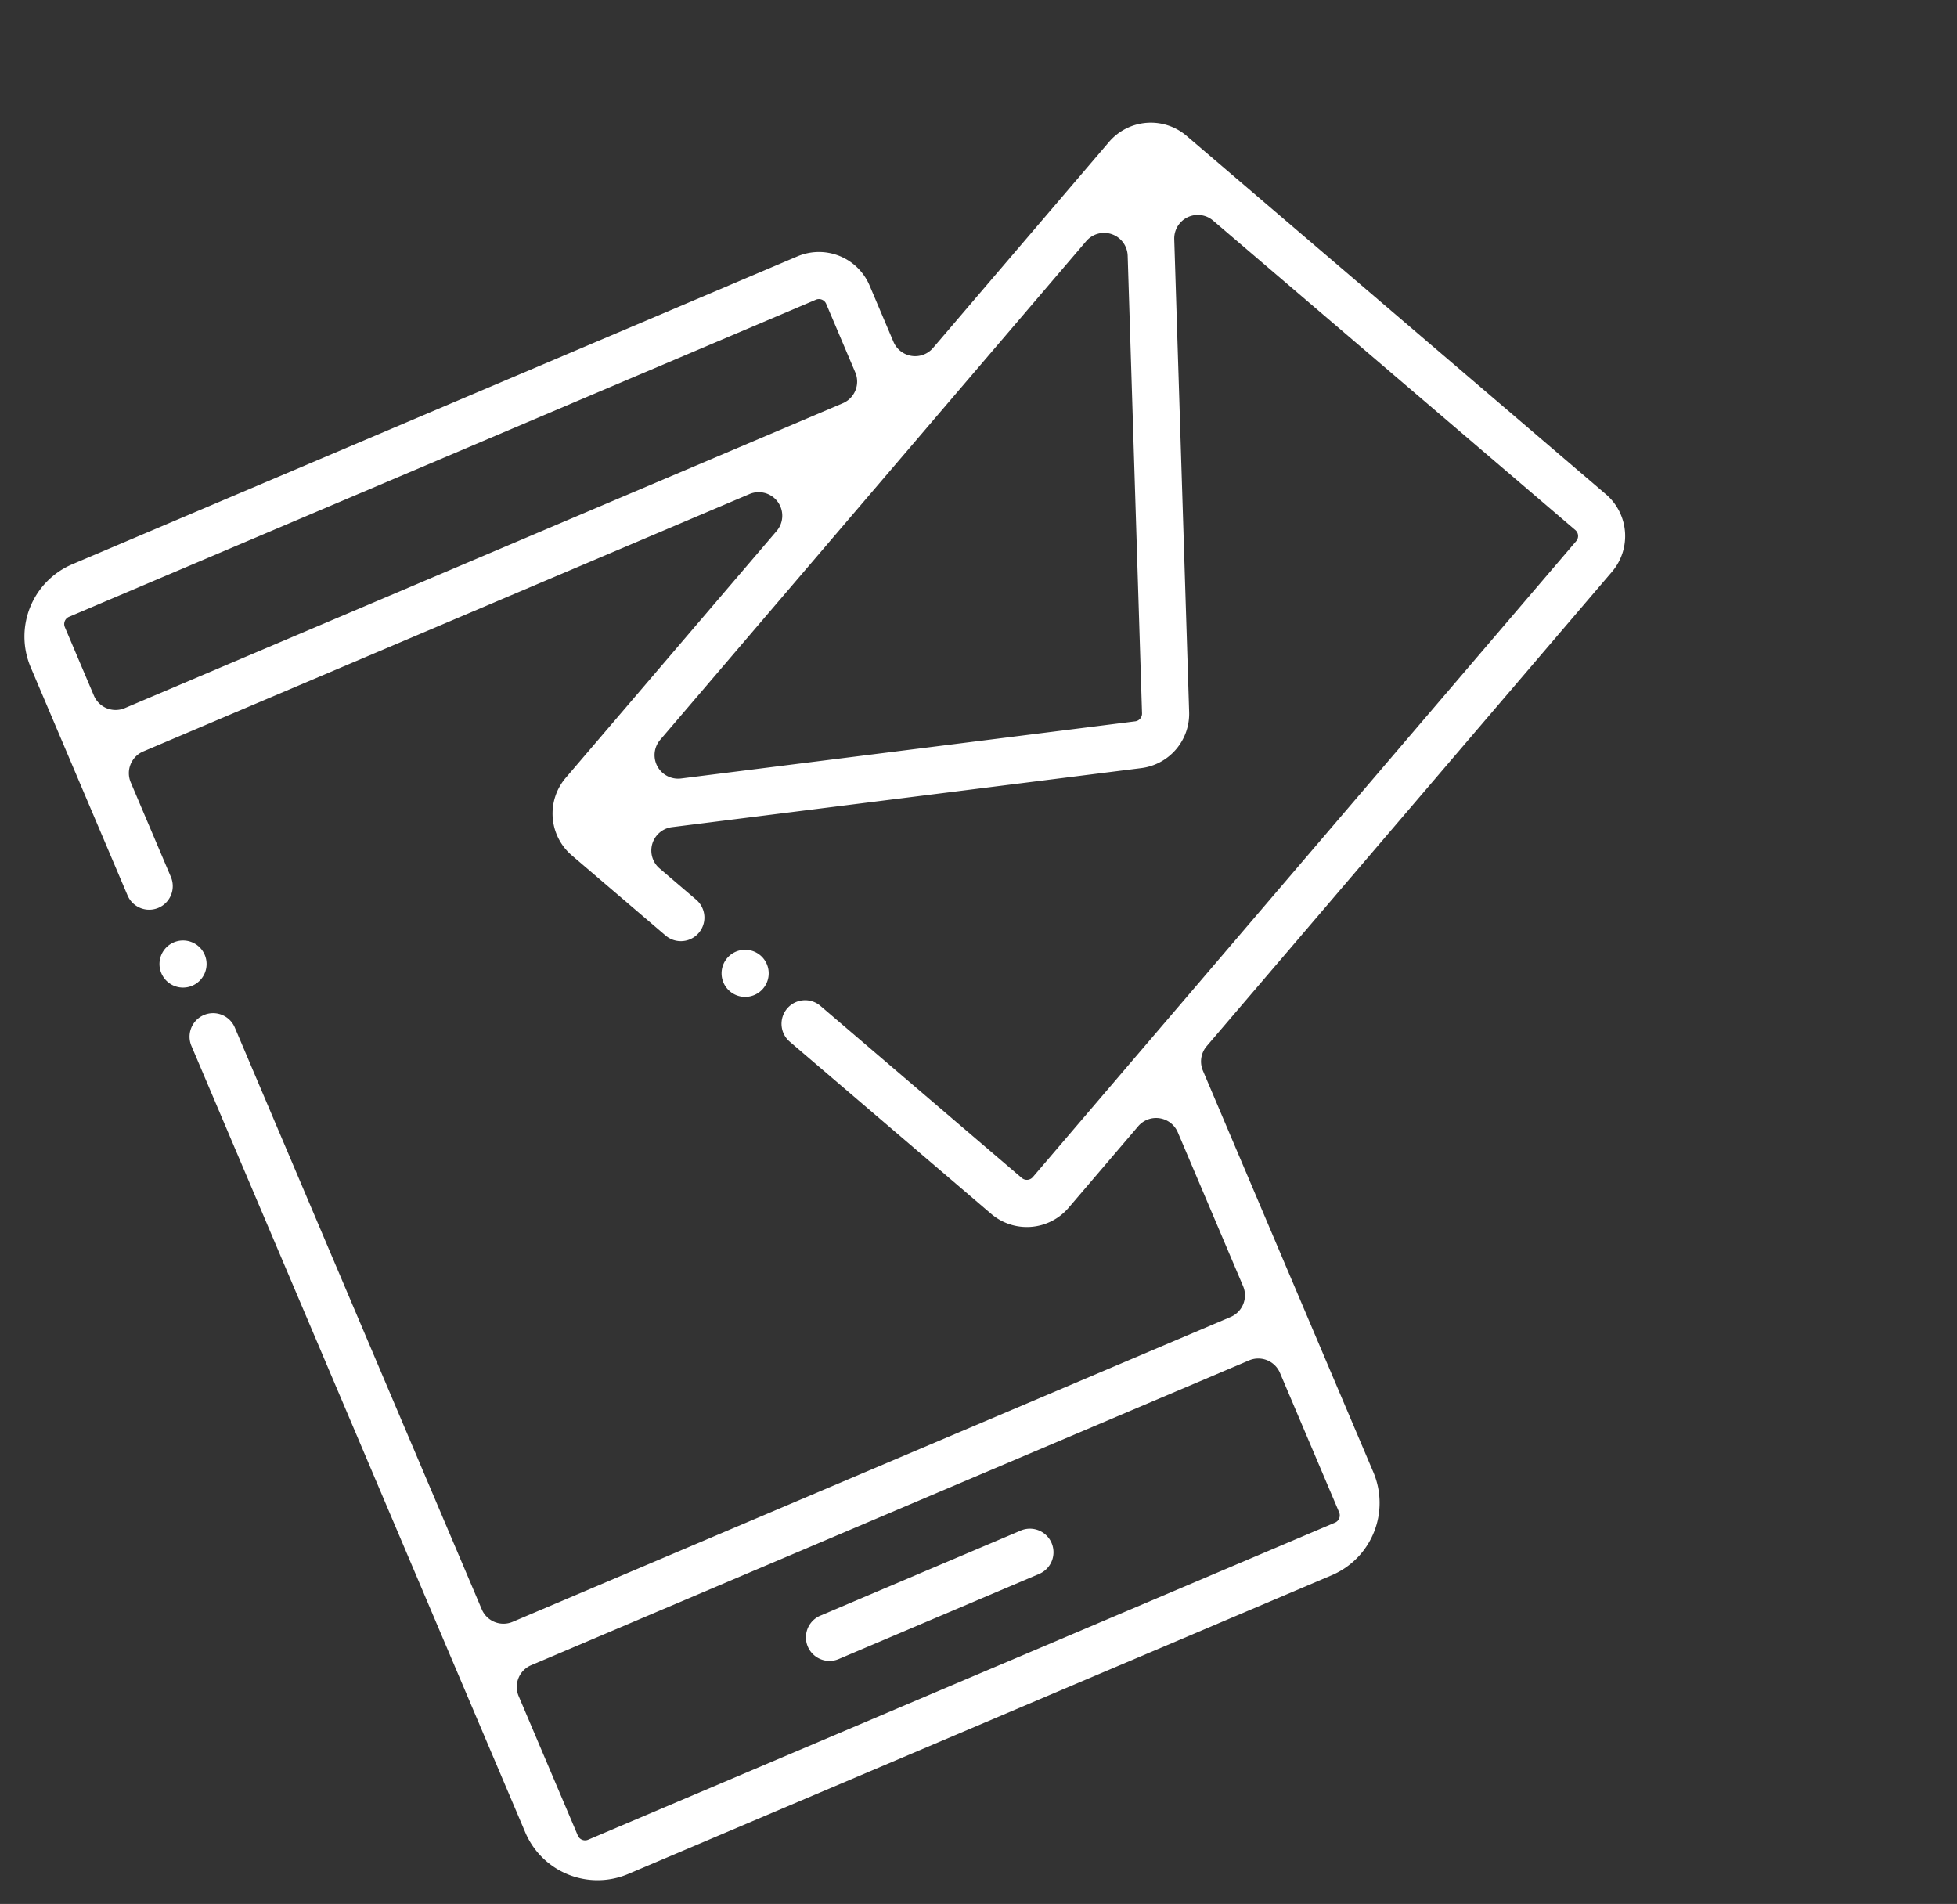 <svg xmlns="http://www.w3.org/2000/svg" xmlns:xlink="http://www.w3.org/1999/xlink" width="163.768" height="159.308" viewBox="0 0 163.768 159.308">
  <rect x="0" y="0" width="163.768" height="159.308" fill="#333333" stroke="none"/>
  <defs>
    <clipPath id="clip-path">
      <rect id="Rechteck_158" data-name="Rechteck 158" width="127.405" height="118.985" fill="#fff"/>
    </clipPath>
  </defs>
  <g id="Gruppe_2957" data-name="Gruppe 2957" transform="translate(-914.998 -6385.533)">
    <g id="Gruppe_2955" data-name="Gruppe 2955" transform="matrix(0.921, -0.391, 0.391, 0.921, 914.998, 6435.314)">
      <g id="Gruppe_2956" data-name="Gruppe 2956" clip-path="url(#clip-path)">
        <path id="Pfad_1269" data-name="Pfad 1269" d="M126.923,44.738,106.35,3.438a4.6,4.6,0,0,0-6.164-2.064L79.906,11.48a1.97,1.97,0,0,1-2.849-1.763V4.6A4.6,4.6,0,0,0,72.46,0H6.57A6.569,6.569,0,0,0,0,6.57V27.292a1.97,1.97,0,0,0,3.94,0V18.7a1.97,1.97,0,0,1,1.97-1.97H61a1.97,1.97,0,0,1,.878,3.733L37.574,32.57a4.6,4.6,0,0,0-2.065,6.164l4.6,9.233a1.97,1.97,0,1,0,3.527-1.757l-1.795-3.6a1.97,1.97,0,0,1,2.3-2.774l38.044,10.79a4.58,4.58,0,0,0,5.54-2.76l14.3-36.869a1.97,1.97,0,0,1,3.6-.166L123.4,46.495a.657.657,0,0,1-.3.88h0L60.489,78.568a.656.656,0,0,1-.88-.295L49.731,58.445a1.97,1.97,0,0,0-2.65-.881h0A1.97,1.97,0,0,0,46.2,60.2l9.879,19.832a4.59,4.59,0,0,0,6.152,2.071l.012-.006,8.021-4a1.971,1.971,0,0,1,2.849,1.764V93.83a1.97,1.97,0,0,1-1.97,1.97H5.91a1.97,1.97,0,0,1-1.97-1.97V40.97a1.97,1.97,0,1,0-3.94,0v71.445a6.57,6.57,0,0,0,6.57,6.57H70.49a6.571,6.571,0,0,0,6.57-6.57V75.935a1.97,1.97,0,0,1,1.092-1.763L124.86,50.9a4.6,4.6,0,0,0,2.063-6.164M5.91,12.79a1.97,1.97,0,0,1-1.97-1.97V4.6a.657.657,0,0,1,.654-.66H72.46a.658.658,0,0,1,.657.657V10.82a1.97,1.97,0,0,1-1.97,1.97ZM84.052,46.437a.653.653,0,0,1-.791.394L46.432,36.388a1.97,1.97,0,0,1-.341-3.658L95.181,8.27A1.97,1.97,0,0,1,97.9,10.746ZM73.117,114.385a.659.659,0,0,1-.657.656H4.6a.658.658,0,0,1-.657-.657V101.715a1.97,1.97,0,0,1,1.97-1.97H71.147a1.97,1.97,0,0,1,1.97,1.97Z" fill="#fff"/>
        <path id="Pfad_1270" data-name="Pfad 1270" d="M4,34.393a1.97,1.97,0,1,0-1.97,1.97A1.97,1.97,0,0,0,4,34.393" fill="#fff"/>
        <path id="Pfad_1271" data-name="Pfad 1271" d="M46.969,53.48A1.97,1.97,0,1,0,45,55.451a1.971,1.971,0,0,0,1.97-1.971" fill="#fff"/>
      </g>
    </g>
    <path id="Pfad_1269-2" data-name="Pfad 1269" d="M20.183,0H1.97a1.97,1.97,0,1,0,0,3.94H20.183a1.97,1.97,0,1,0,0-3.94Z" transform="matrix(0.921, -0.391, 0.391, 0.921, 981.827, 6521.491)" fill="#fff"/>
  </g>
</svg>

